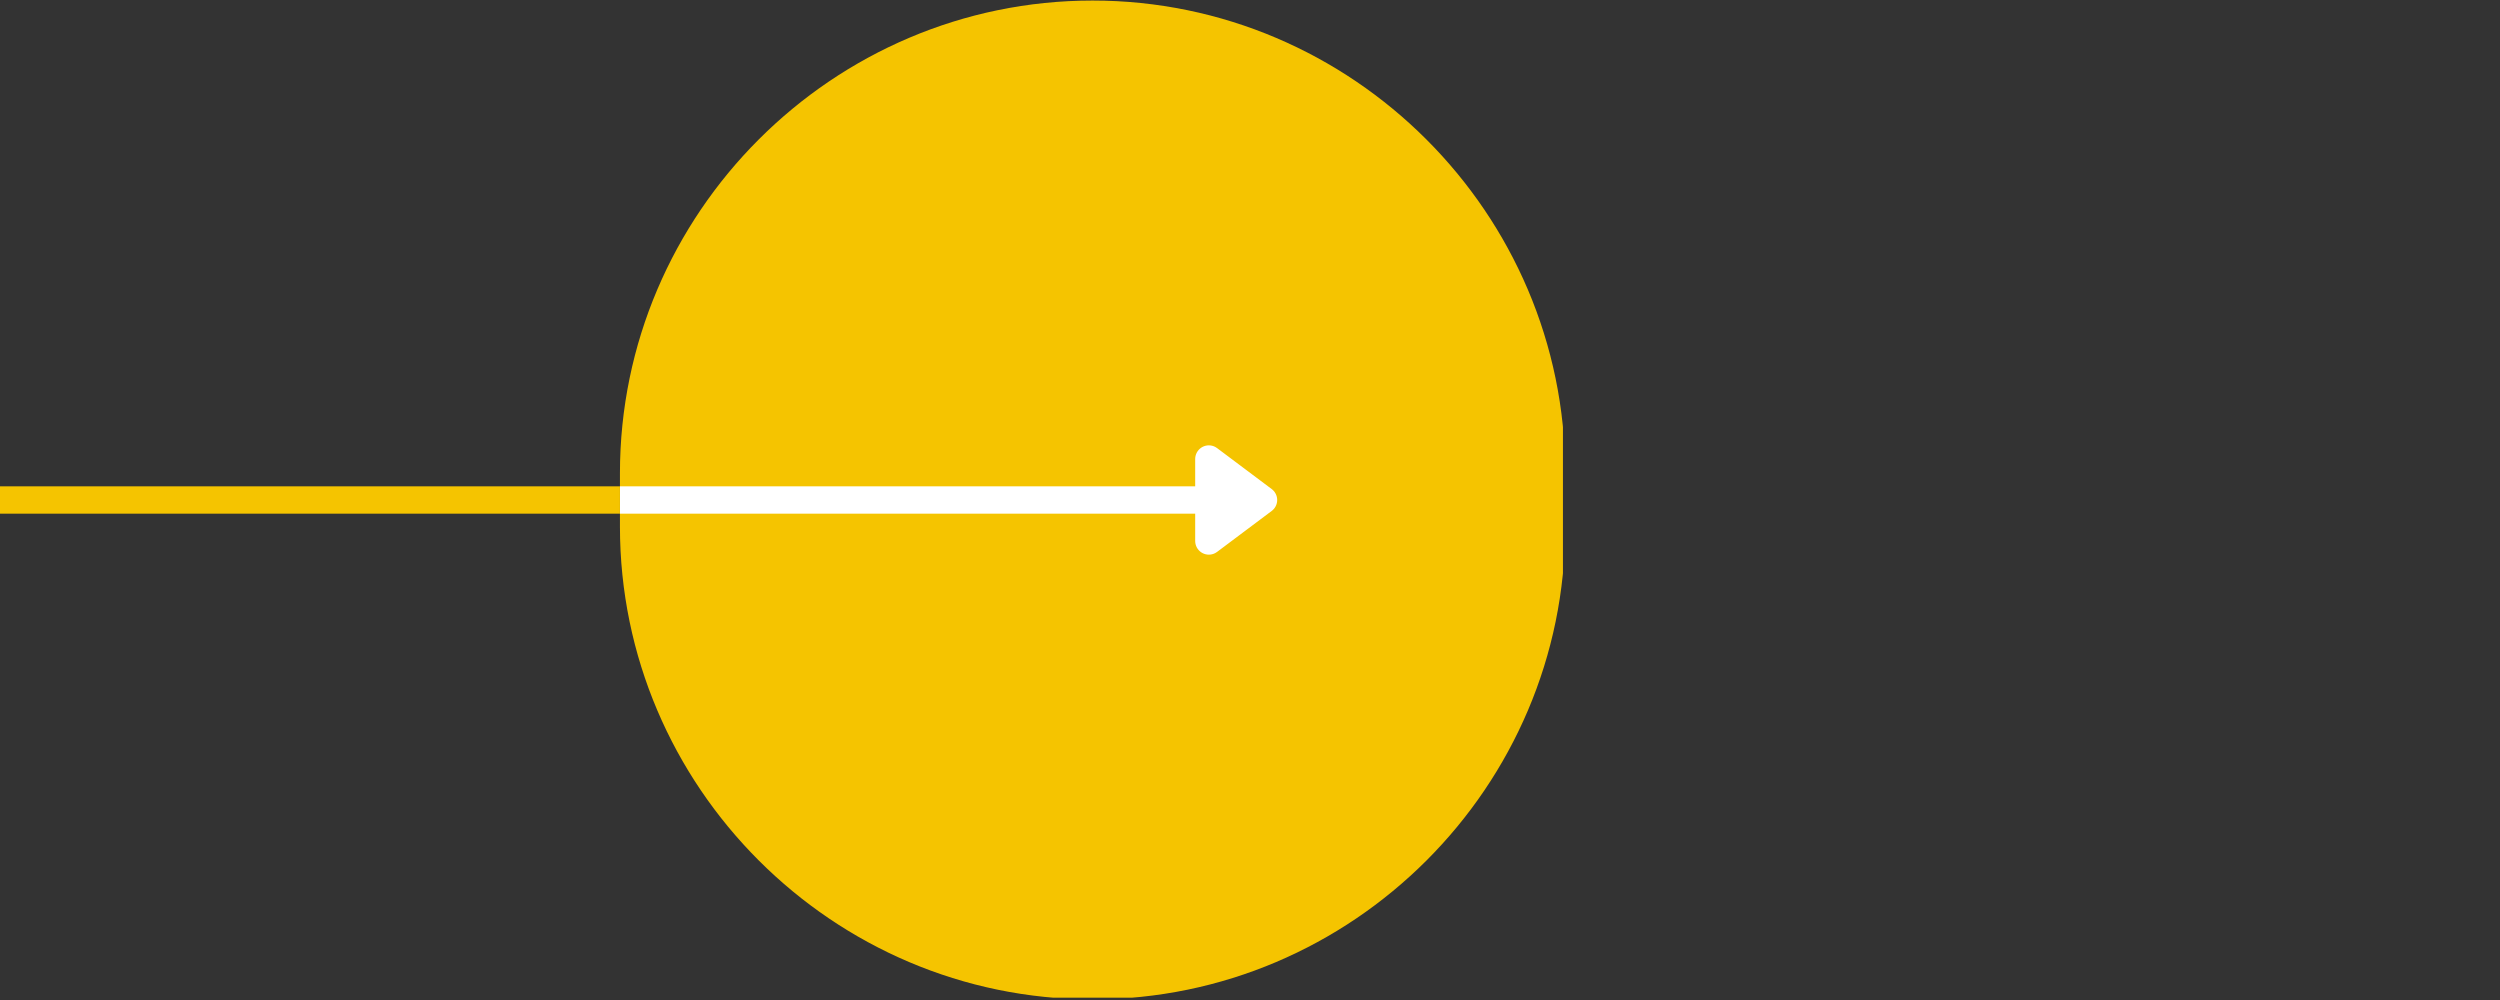 <svg xmlns="http://www.w3.org/2000/svg" xmlns:xlink="http://www.w3.org/1999/xlink" width="500" zoomAndPan="magnify" viewBox="0 0 375 150" height="200" preserveAspectRatio="xMidYMid meet" version="1.0"><rect x="0" y="0" width="375" height="150" fill="#333333" stroke="none"/><defs><clipPath id="8de3e9d903"><path d="M 92.992 0 L 234.441 0 L 234.441 149.648 L 92.992 149.648 Z M 92.992 0 " clip-rule="nonzero"/></clipPath><clipPath id="c213940b65"><path d="M 0 72 L 96 72 L 96 78 L 0 78 Z M 0 72 " clip-rule="nonzero"/></clipPath><clipPath id="4071b6556c"><rect x="0" width="235" y="0" height="150"/></clipPath></defs><g transform="matrix(1, 0, 0, 1, 0, -0)"><g clip-path="url(#4071b6556c)"><g clip-path="url(#8de3e9d903)"><path fill="#f5c400" d="M 163.887 149.902 C 124.902 149.902 92.992 117.992 92.992 79.008 L 92.992 70.977 C 92.992 31.996 124.902 0.082 163.887 0.082 C 202.871 0.082 234.781 31.996 234.781 70.977 L 234.781 79.008 C 234.812 117.992 202.898 149.902 163.887 149.902 Z M 163.887 149.902 " fill-opacity="1" fill-rule="nonzero"/></g><path stroke-linecap="butt" transform="matrix(1.025, 0, 0, 1.025, 92.993, 72.95)" fill="none" stroke-linejoin="miter" d="M -0 2 L 85.179 2 " stroke="#ffffff" stroke-width="4" stroke-opacity="1" stroke-miterlimit="4"/><path stroke-linecap="round" transform="matrix(1.025, 0, 0, 1.025, 92.993, 72.95)" fill-opacity="1" fill="#ffffff" fill-rule="nonzero" stroke-linejoin="round" d="M 86.181 -3.998 L 94.18 2 L 86.181 7.998 Z M 86.181 -3.998 " stroke="#ffffff" stroke-width="4" stroke-opacity="1" stroke-miterlimit="4"/><g clip-path="url(#c213940b65)"><path stroke-linecap="butt" transform="matrix(1.025, 0, 0, 1.025, 0, 72.95)" fill="none" stroke-linejoin="miter" d="M -0 2 L 90.724 2 " stroke="#f5c400" stroke-width="4" stroke-opacity="1" stroke-miterlimit="4"/></g></g></g></svg>